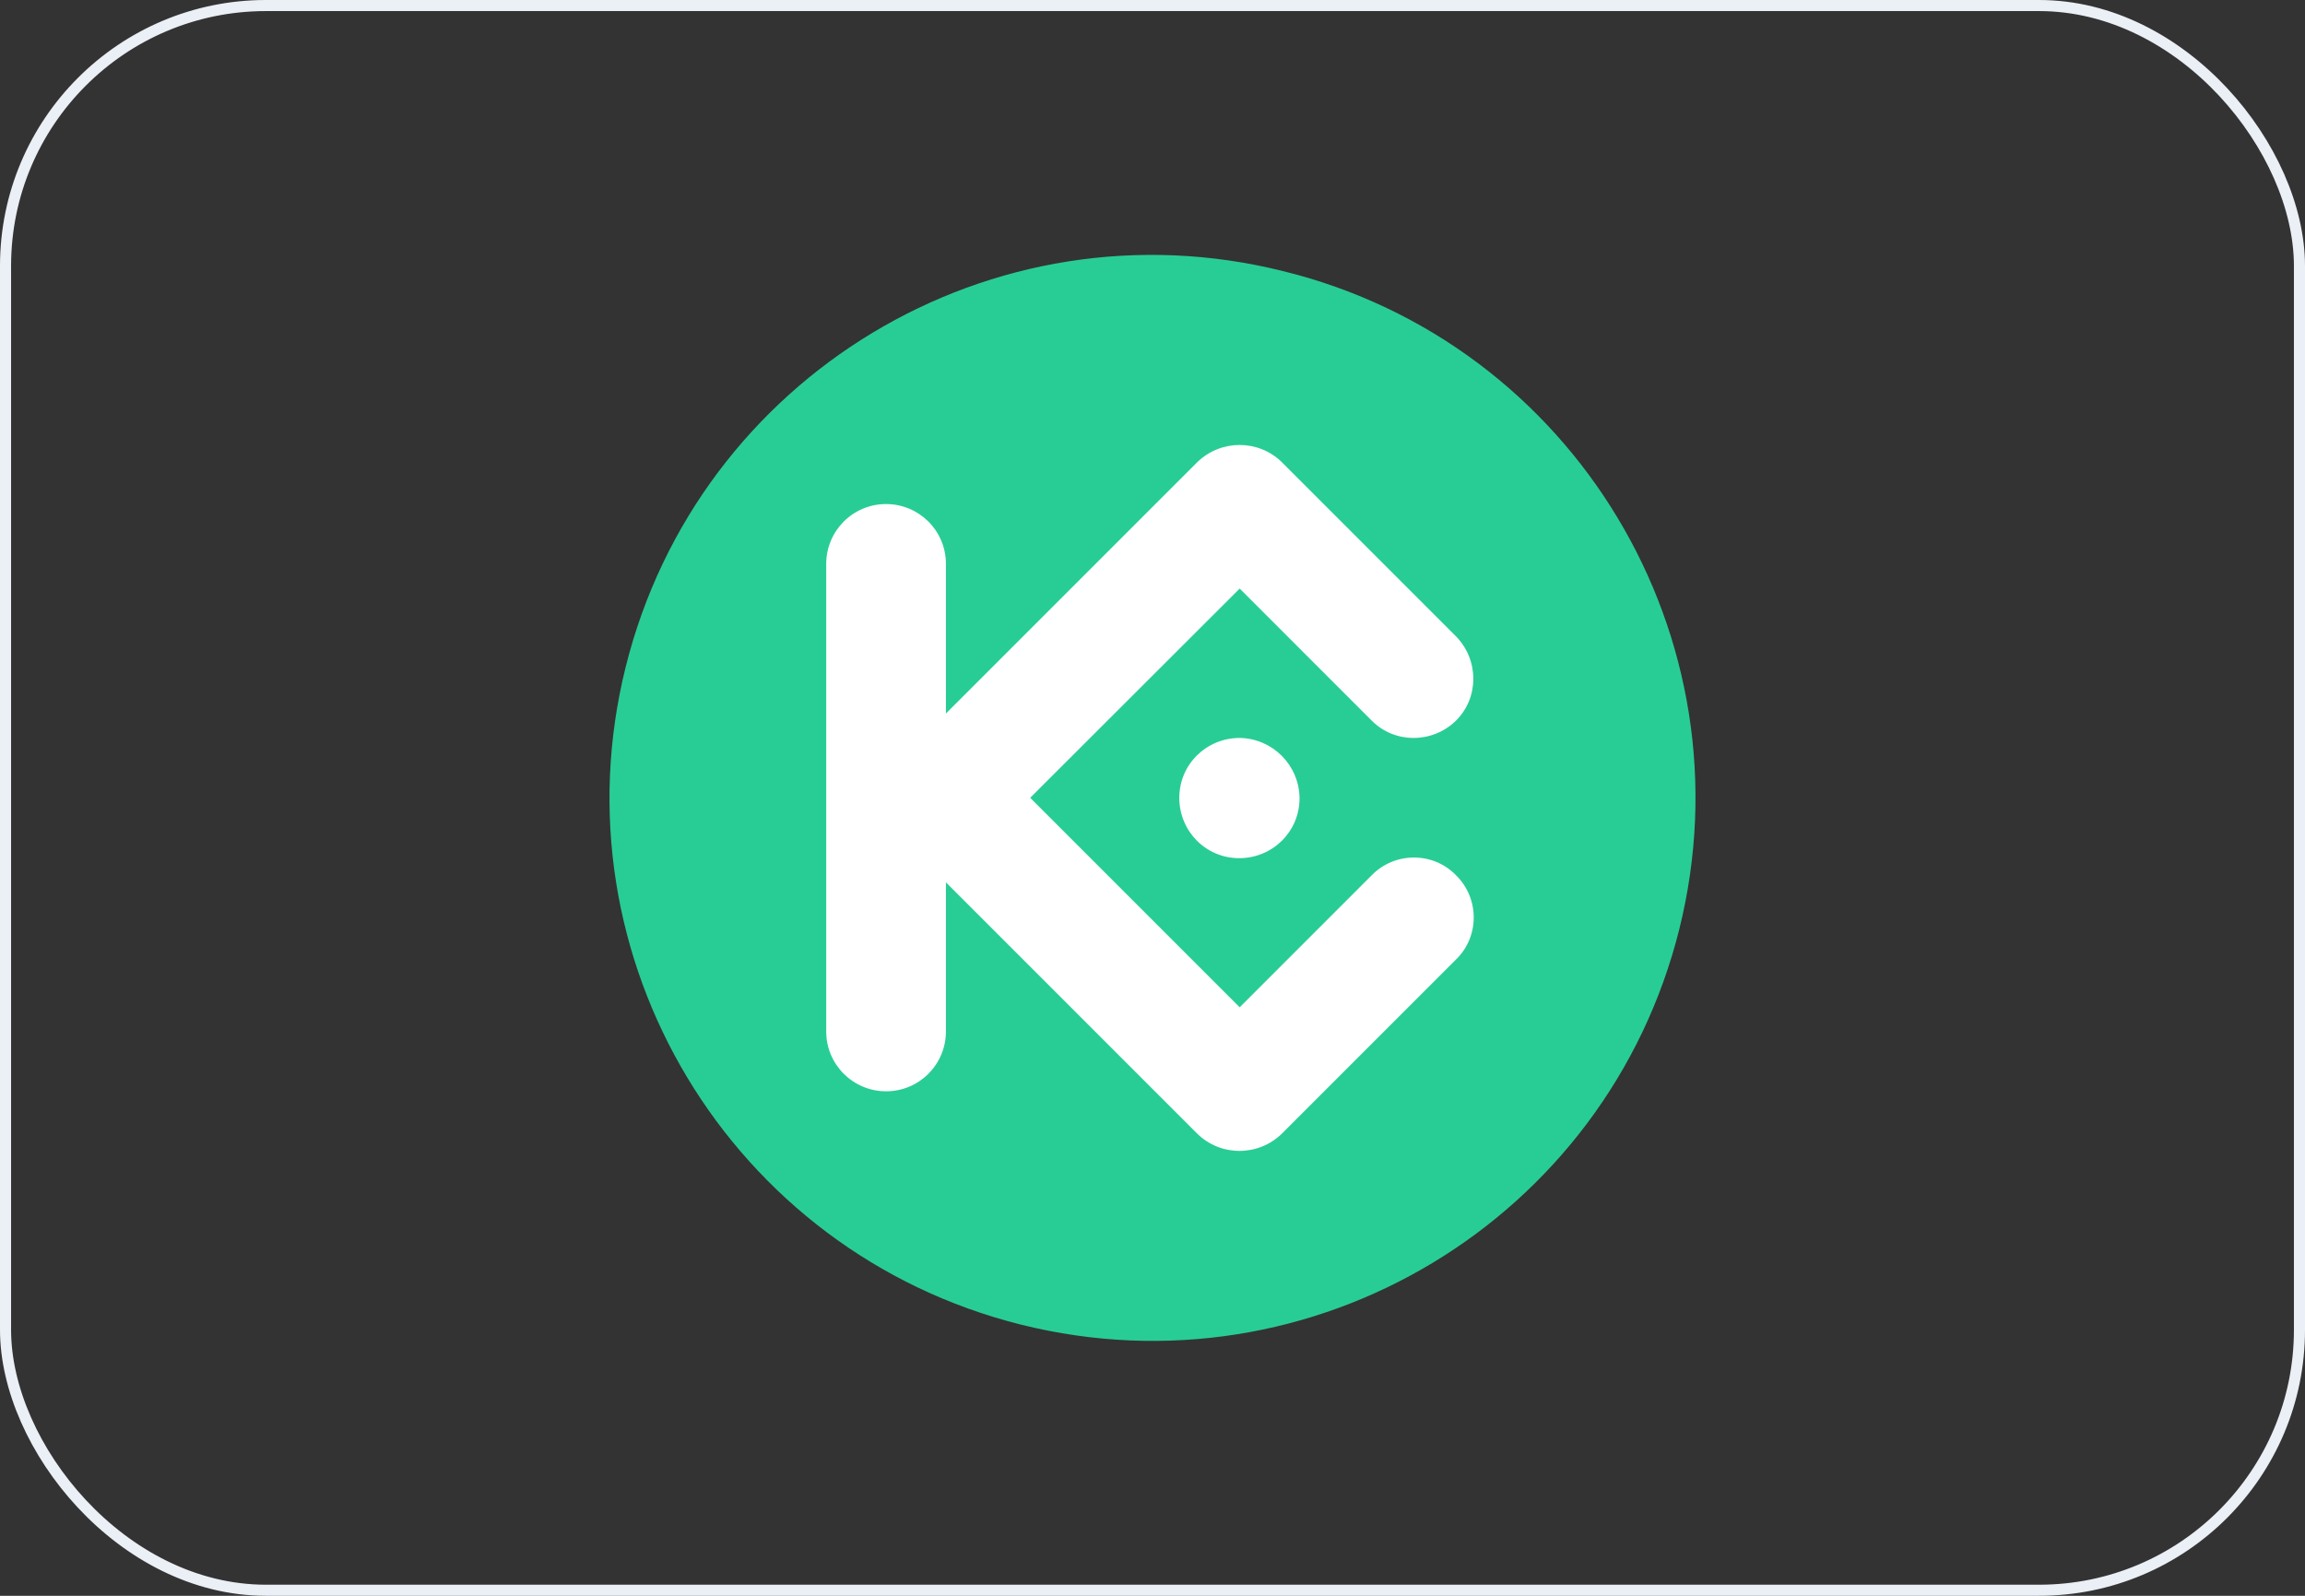 <svg width="208" height="144" viewBox="0 0 208 144" fill="none" xmlns="http://www.w3.org/2000/svg">
<rect x="0" y="0" width="208" height="144" fill="#333333" stroke="none"/>
<rect x="0.5" y="0.5" width="207" height="143" rx="23.5" stroke="#EBEFF6"/>
<path d="M151.543 83.826C145.005 110.06 118.434 126.08 92.152 119.537C65.918 112.979 49.925 86.408 56.463 60.174C63.002 33.94 89.556 17.921 115.774 24.463C142.072 30.925 158.066 57.576 151.543 83.826Z" fill="#28CD96"/>
<path d="M92.963 71.992L111.867 90.896L123.782 78.98C125.867 76.848 129.326 76.848 131.387 78.98C133.519 81.065 133.519 84.523 131.387 86.584L115.681 102.29C113.549 104.375 110.138 104.375 108.029 102.29L85.359 79.62V93.075C85.359 96.036 82.966 98.476 79.958 98.476C76.997 98.476 74.557 96.084 74.557 93.075V50.885C74.557 47.924 76.949 45.484 79.958 45.484C82.919 45.484 85.359 47.876 85.359 50.885V64.388L108.029 41.717C110.161 39.632 113.572 39.632 115.681 41.717L131.387 57.423C133.471 59.555 133.471 62.966 131.387 65.027C129.255 67.112 125.843 67.112 123.782 65.027L111.867 53.111L92.963 71.992ZM111.867 66.591C108.858 66.591 106.418 68.983 106.418 71.992C106.418 75 108.811 77.44 111.819 77.44C114.828 77.44 117.268 75.048 117.268 72.039V71.992C117.221 69.031 114.828 66.638 111.867 66.591Z" fill="white"/>
</svg>

